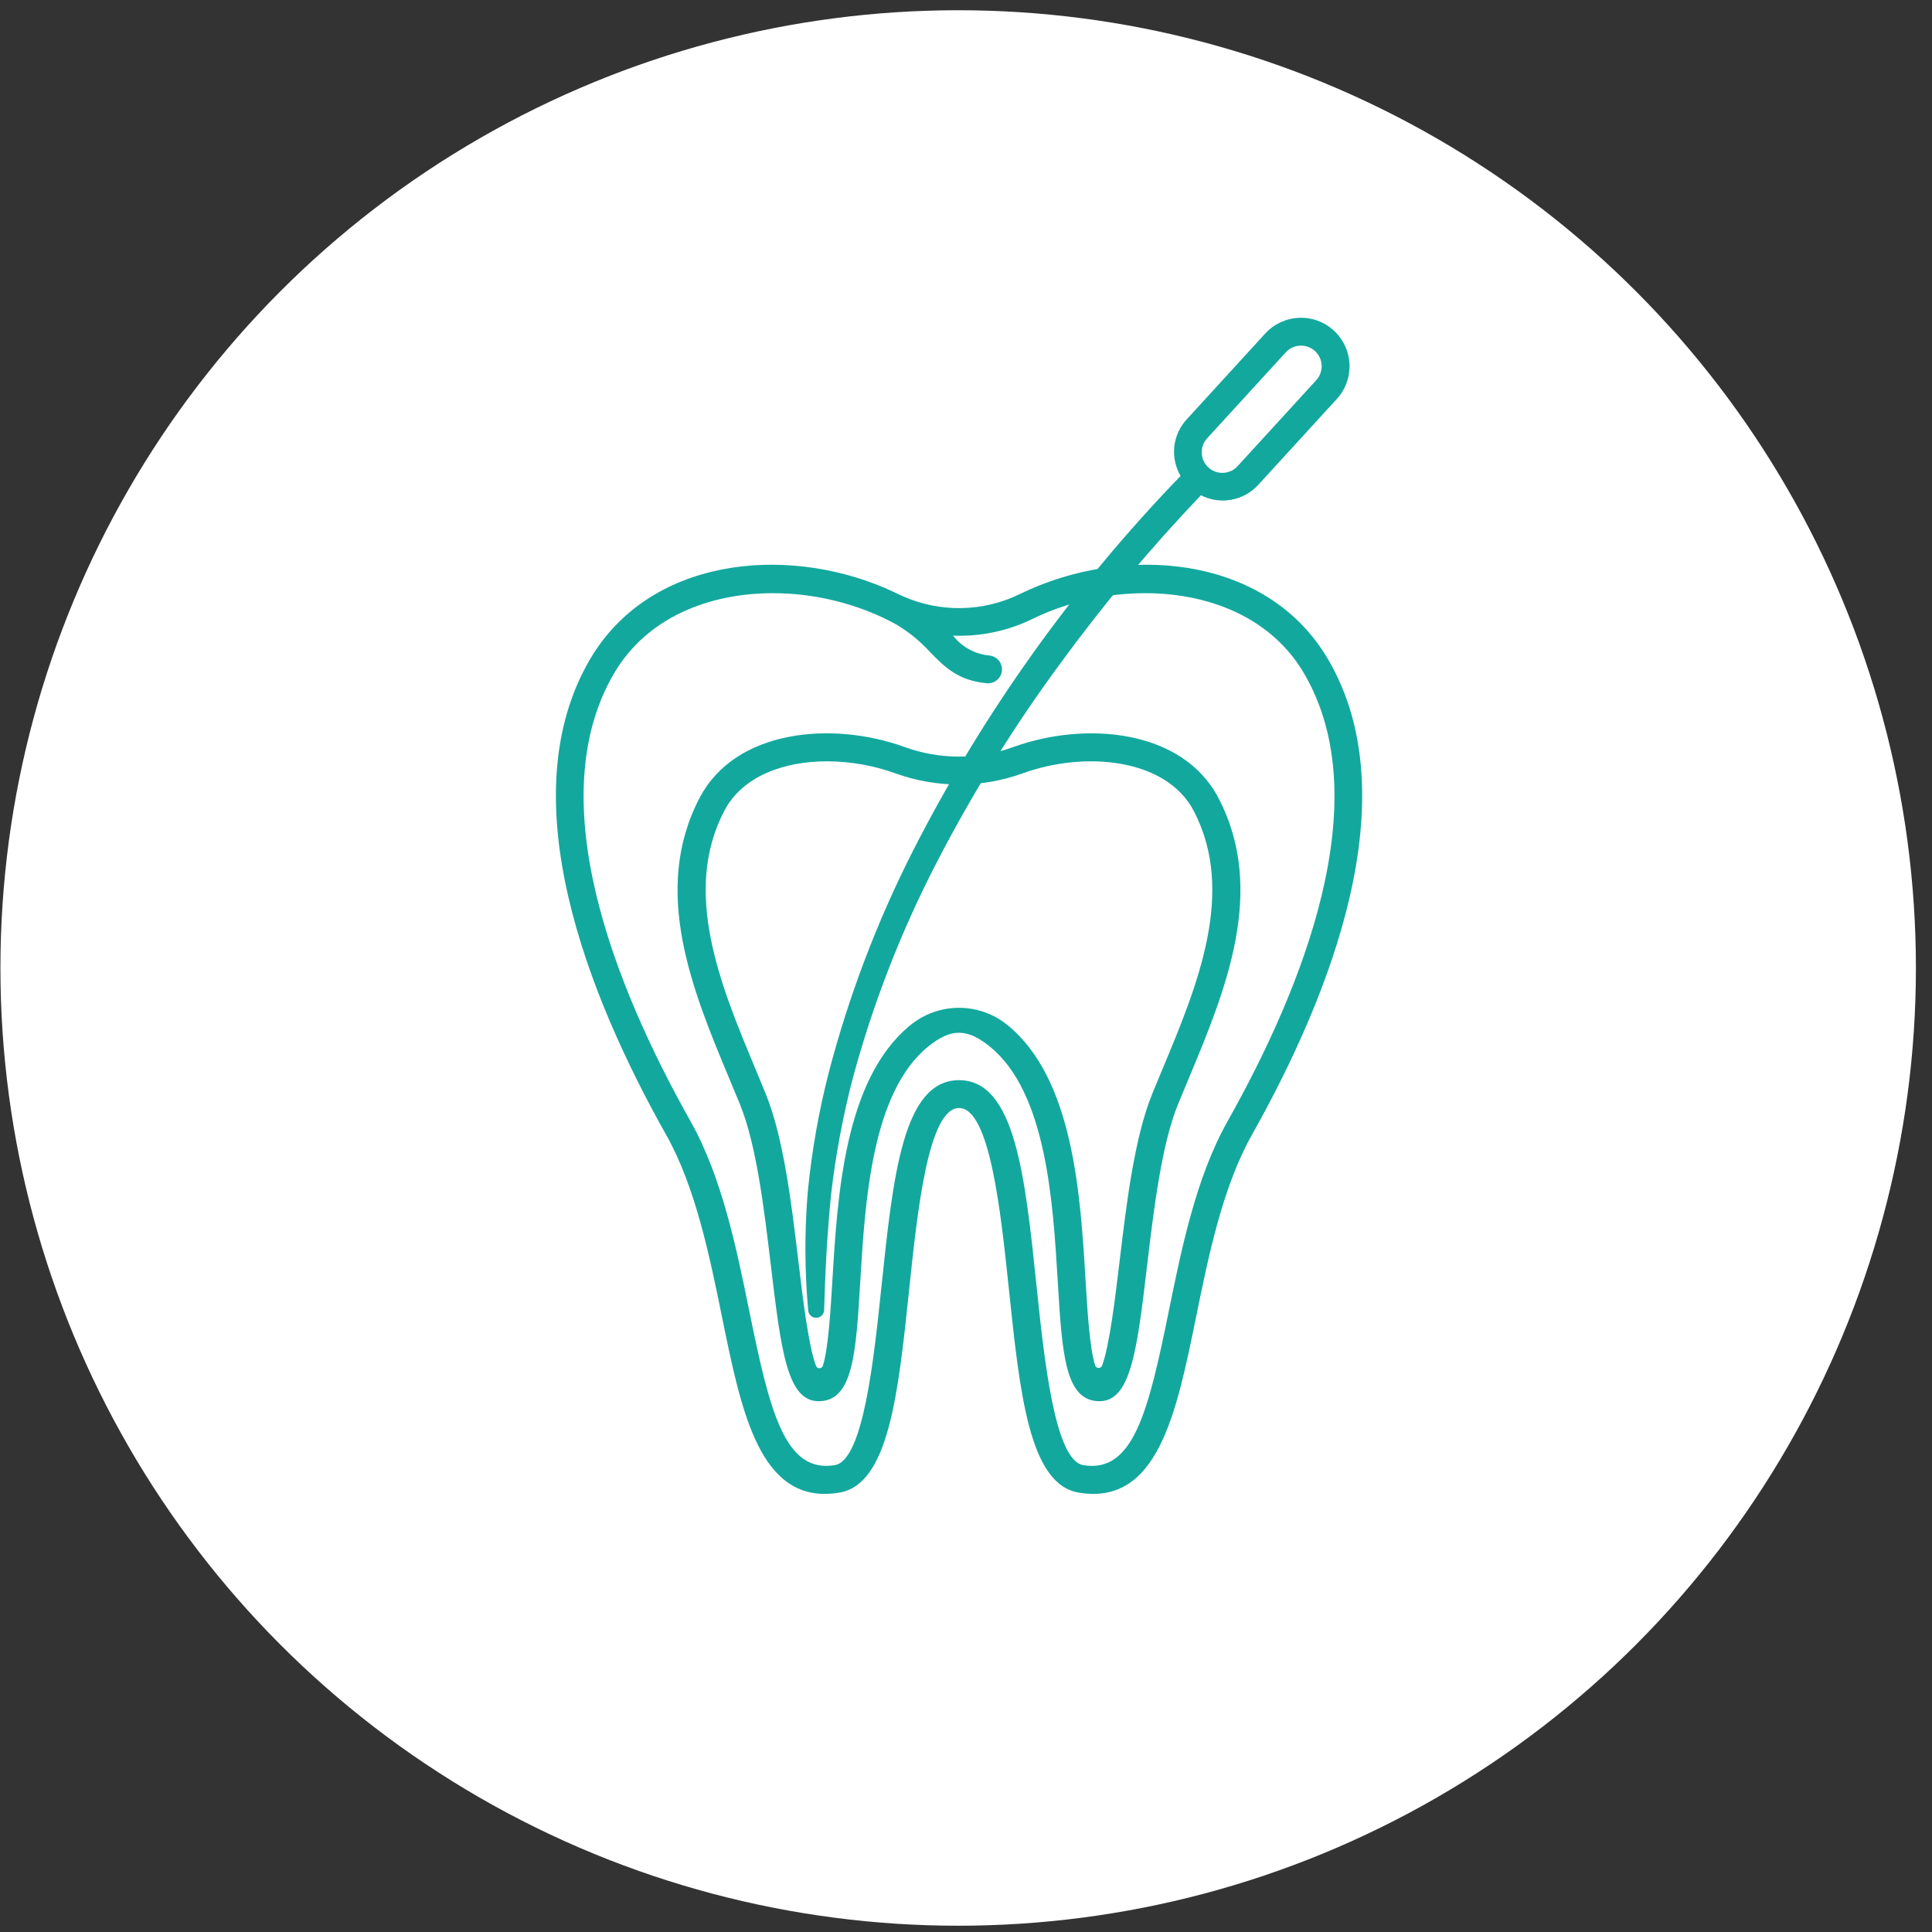 <svg width="117" height="117" viewBox="0 0 117 117" fill="none" xmlns="http://www.w3.org/2000/svg">
<rect x="0" y="0" width="117" height="117" fill="#333333" stroke="none"/>
<circle cx="58.026" cy="58.62" r="58" fill="white"/>
<g clip-path="url(#clip0_640_361)">
<path d="M66.582 84.856C64.492 84.856 64.319 81.974 64.057 77.61C63.768 72.788 63.37 66.183 59.967 63.399C58.572 62.258 57.582 62.256 56.186 63.399C52.782 66.183 52.386 72.788 52.097 77.61C51.836 81.974 51.663 84.856 49.573 84.856C47.664 84.856 47.294 81.755 46.681 76.618C46.272 73.196 45.809 69.319 44.807 66.865C44.608 66.376 44.4 65.88 44.189 65.378C41.952 60.019 39.416 53.944 42.372 48.31C44.537 44.179 50.387 43.645 54.793 45.243C56.914 46.01 59.237 46.01 61.358 45.243C65.762 43.647 71.612 44.179 73.779 48.309C76.734 53.943 74.199 60.017 71.962 65.375C71.753 65.878 71.545 66.374 71.343 66.865C70.341 69.318 69.878 73.196 69.47 76.618C68.861 81.757 68.489 84.856 66.582 84.856ZM50.084 46.104C47.437 46.104 44.956 47.02 43.868 49.093C41.281 54.027 43.654 59.713 45.748 64.731C45.96 65.236 46.166 65.735 46.367 66.229C47.456 68.894 47.933 72.893 48.355 76.42C48.619 78.636 48.964 81.533 49.418 82.72C49.435 82.763 49.465 82.799 49.503 82.823C49.541 82.848 49.587 82.861 49.632 82.859C49.678 82.857 49.722 82.841 49.758 82.813C49.794 82.785 49.821 82.746 49.834 82.703C50.16 81.687 50.301 79.328 50.41 77.514C50.718 72.38 51.142 65.347 55.117 62.095C55.949 61.407 56.995 61.032 58.075 61.032C59.155 61.032 60.201 61.407 61.033 62.095C65.009 65.347 65.431 72.378 65.739 77.512C65.848 79.321 65.989 81.669 66.325 82.695C66.34 82.738 66.368 82.775 66.404 82.802C66.441 82.828 66.485 82.843 66.53 82.843C66.575 82.844 66.619 82.831 66.657 82.805C66.694 82.78 66.723 82.744 66.739 82.702C67.189 81.505 67.533 78.626 67.796 76.421C68.218 72.893 68.696 68.894 69.783 66.23C69.985 65.736 70.194 65.235 70.405 64.729C72.498 59.713 74.871 54.028 72.285 49.096C70.624 45.931 65.718 45.461 61.935 46.832C59.443 47.734 56.713 47.734 54.221 46.832C52.894 46.354 51.495 46.108 50.084 46.104Z" fill="#13A89E"/>
<path d="M80.441 39.95C76.712 33.552 68.01 32.908 61.75 35.981C60.65 36.517 59.446 36.805 58.223 36.826C57 36.847 55.787 36.601 54.669 36.104C54.582 36.064 53.877 35.73 53.61 35.616C47.43 32.972 39.289 33.819 35.717 39.95C30.854 48.292 35.548 60.206 40.346 68.732C42.121 71.888 42.973 76.069 43.725 79.757C44.845 85.255 45.907 90.468 49.944 90.468C50.244 90.467 50.542 90.441 50.837 90.39C53.824 89.886 54.398 84.405 55.062 78.058C55.546 73.434 56.209 67.101 58.079 67.101C59.95 67.101 60.611 73.434 61.096 78.058C61.76 84.405 62.333 89.886 65.32 90.39C70.102 91.193 71.233 85.64 72.433 79.758C73.184 76.069 74.036 71.889 75.811 68.733C80.607 60.206 85.303 48.292 80.441 39.95ZM74.339 67.905C72.433 71.292 71.553 75.611 70.777 79.421C69.534 85.522 68.621 89.238 65.599 88.726C63.876 88.436 63.237 82.337 62.773 77.883C62.076 71.193 61.47 65.414 58.079 65.414C54.688 65.414 54.086 71.193 53.383 77.883C52.918 82.337 52.279 88.436 50.556 88.726C47.54 89.233 46.622 85.52 45.381 79.42C44.605 75.61 43.725 71.292 41.819 67.905C37.237 59.763 32.714 48.452 37.174 40.8C39.153 37.405 42.922 35.923 46.799 35.923C49.121 35.925 51.414 36.437 53.515 37.424C53.565 37.448 54.137 37.736 54.268 37.812C55.041 38.272 55.741 38.844 56.345 39.51C57.199 40.382 58.006 41.206 59.735 41.375C59.847 41.388 59.96 41.379 60.068 41.348C60.176 41.317 60.276 41.265 60.364 41.195C60.451 41.124 60.524 41.037 60.577 40.939C60.631 40.84 60.664 40.731 60.675 40.62C60.686 40.508 60.674 40.395 60.641 40.288C60.608 40.181 60.554 40.081 60.482 39.995C60.409 39.909 60.321 39.838 60.221 39.787C60.121 39.736 60.012 39.705 59.9 39.696C59.473 39.654 59.059 39.526 58.683 39.319C58.307 39.113 57.977 38.832 57.712 38.493C59.364 38.56 61.007 38.218 62.494 37.496C67.938 34.822 75.792 35.325 78.983 40.8C83.444 48.452 78.92 59.763 74.339 67.905Z" fill="#13A89E"/>
<path d="M80.771 20.014C80.196 19.488 79.436 19.212 78.658 19.247C77.88 19.281 77.147 19.623 76.621 20.198L71.87 25.392C71.447 25.848 71.182 26.428 71.115 27.046C71.048 27.664 71.181 28.287 71.495 28.823C65.004 35.535 59.548 43.175 55.305 51.492C53.116 55.795 51.397 60.321 50.178 64.992C49.579 67.339 49.159 69.729 48.921 72.14C48.718 74.546 48.726 76.966 48.944 79.371C48.956 79.493 49.015 79.606 49.107 79.687C49.2 79.767 49.319 79.81 49.442 79.806C49.565 79.801 49.681 79.751 49.768 79.664C49.855 79.577 49.905 79.461 49.91 79.338V79.33C49.974 76.978 50.099 74.605 50.336 72.275C50.608 69.944 51.039 67.635 51.626 65.363C52.851 60.81 54.563 56.403 56.733 52.216C58.903 48.018 61.4 43.997 64.201 40.191C66.817 36.608 69.666 33.201 72.728 29.991C73.172 30.219 73.667 30.328 74.166 30.309C74.21 30.309 74.252 30.305 74.293 30.301C75.026 30.239 75.708 29.902 76.203 29.358L80.955 24.163C81.215 23.879 81.417 23.546 81.549 23.183C81.681 22.821 81.74 22.436 81.723 22.05C81.706 21.665 81.613 21.287 81.45 20.938C81.286 20.588 81.056 20.274 80.771 20.014ZM79.711 23.024L74.958 28.218C74.847 28.342 74.714 28.443 74.565 28.514C74.415 28.586 74.253 28.627 74.088 28.636C73.922 28.644 73.757 28.62 73.601 28.564C73.445 28.508 73.302 28.421 73.18 28.31C73.058 28.198 72.959 28.063 72.89 27.913C72.82 27.762 72.781 27.6 72.775 27.434C72.769 27.269 72.796 27.104 72.854 26.949C72.912 26.794 73 26.652 73.114 26.531L77.866 21.337C78.09 21.092 78.401 20.947 78.732 20.932C79.064 20.917 79.387 21.035 79.632 21.258C79.876 21.482 80.022 21.794 80.037 22.125C80.051 22.456 79.934 22.78 79.711 23.024Z" fill="#13A89E"/>
</g>
<defs>
<clipPath id="clip0_640_361">
<rect width="72" height="72" fill="white" transform="translate(22.026 19.12)"/>
</clipPath>
</defs>
</svg>

